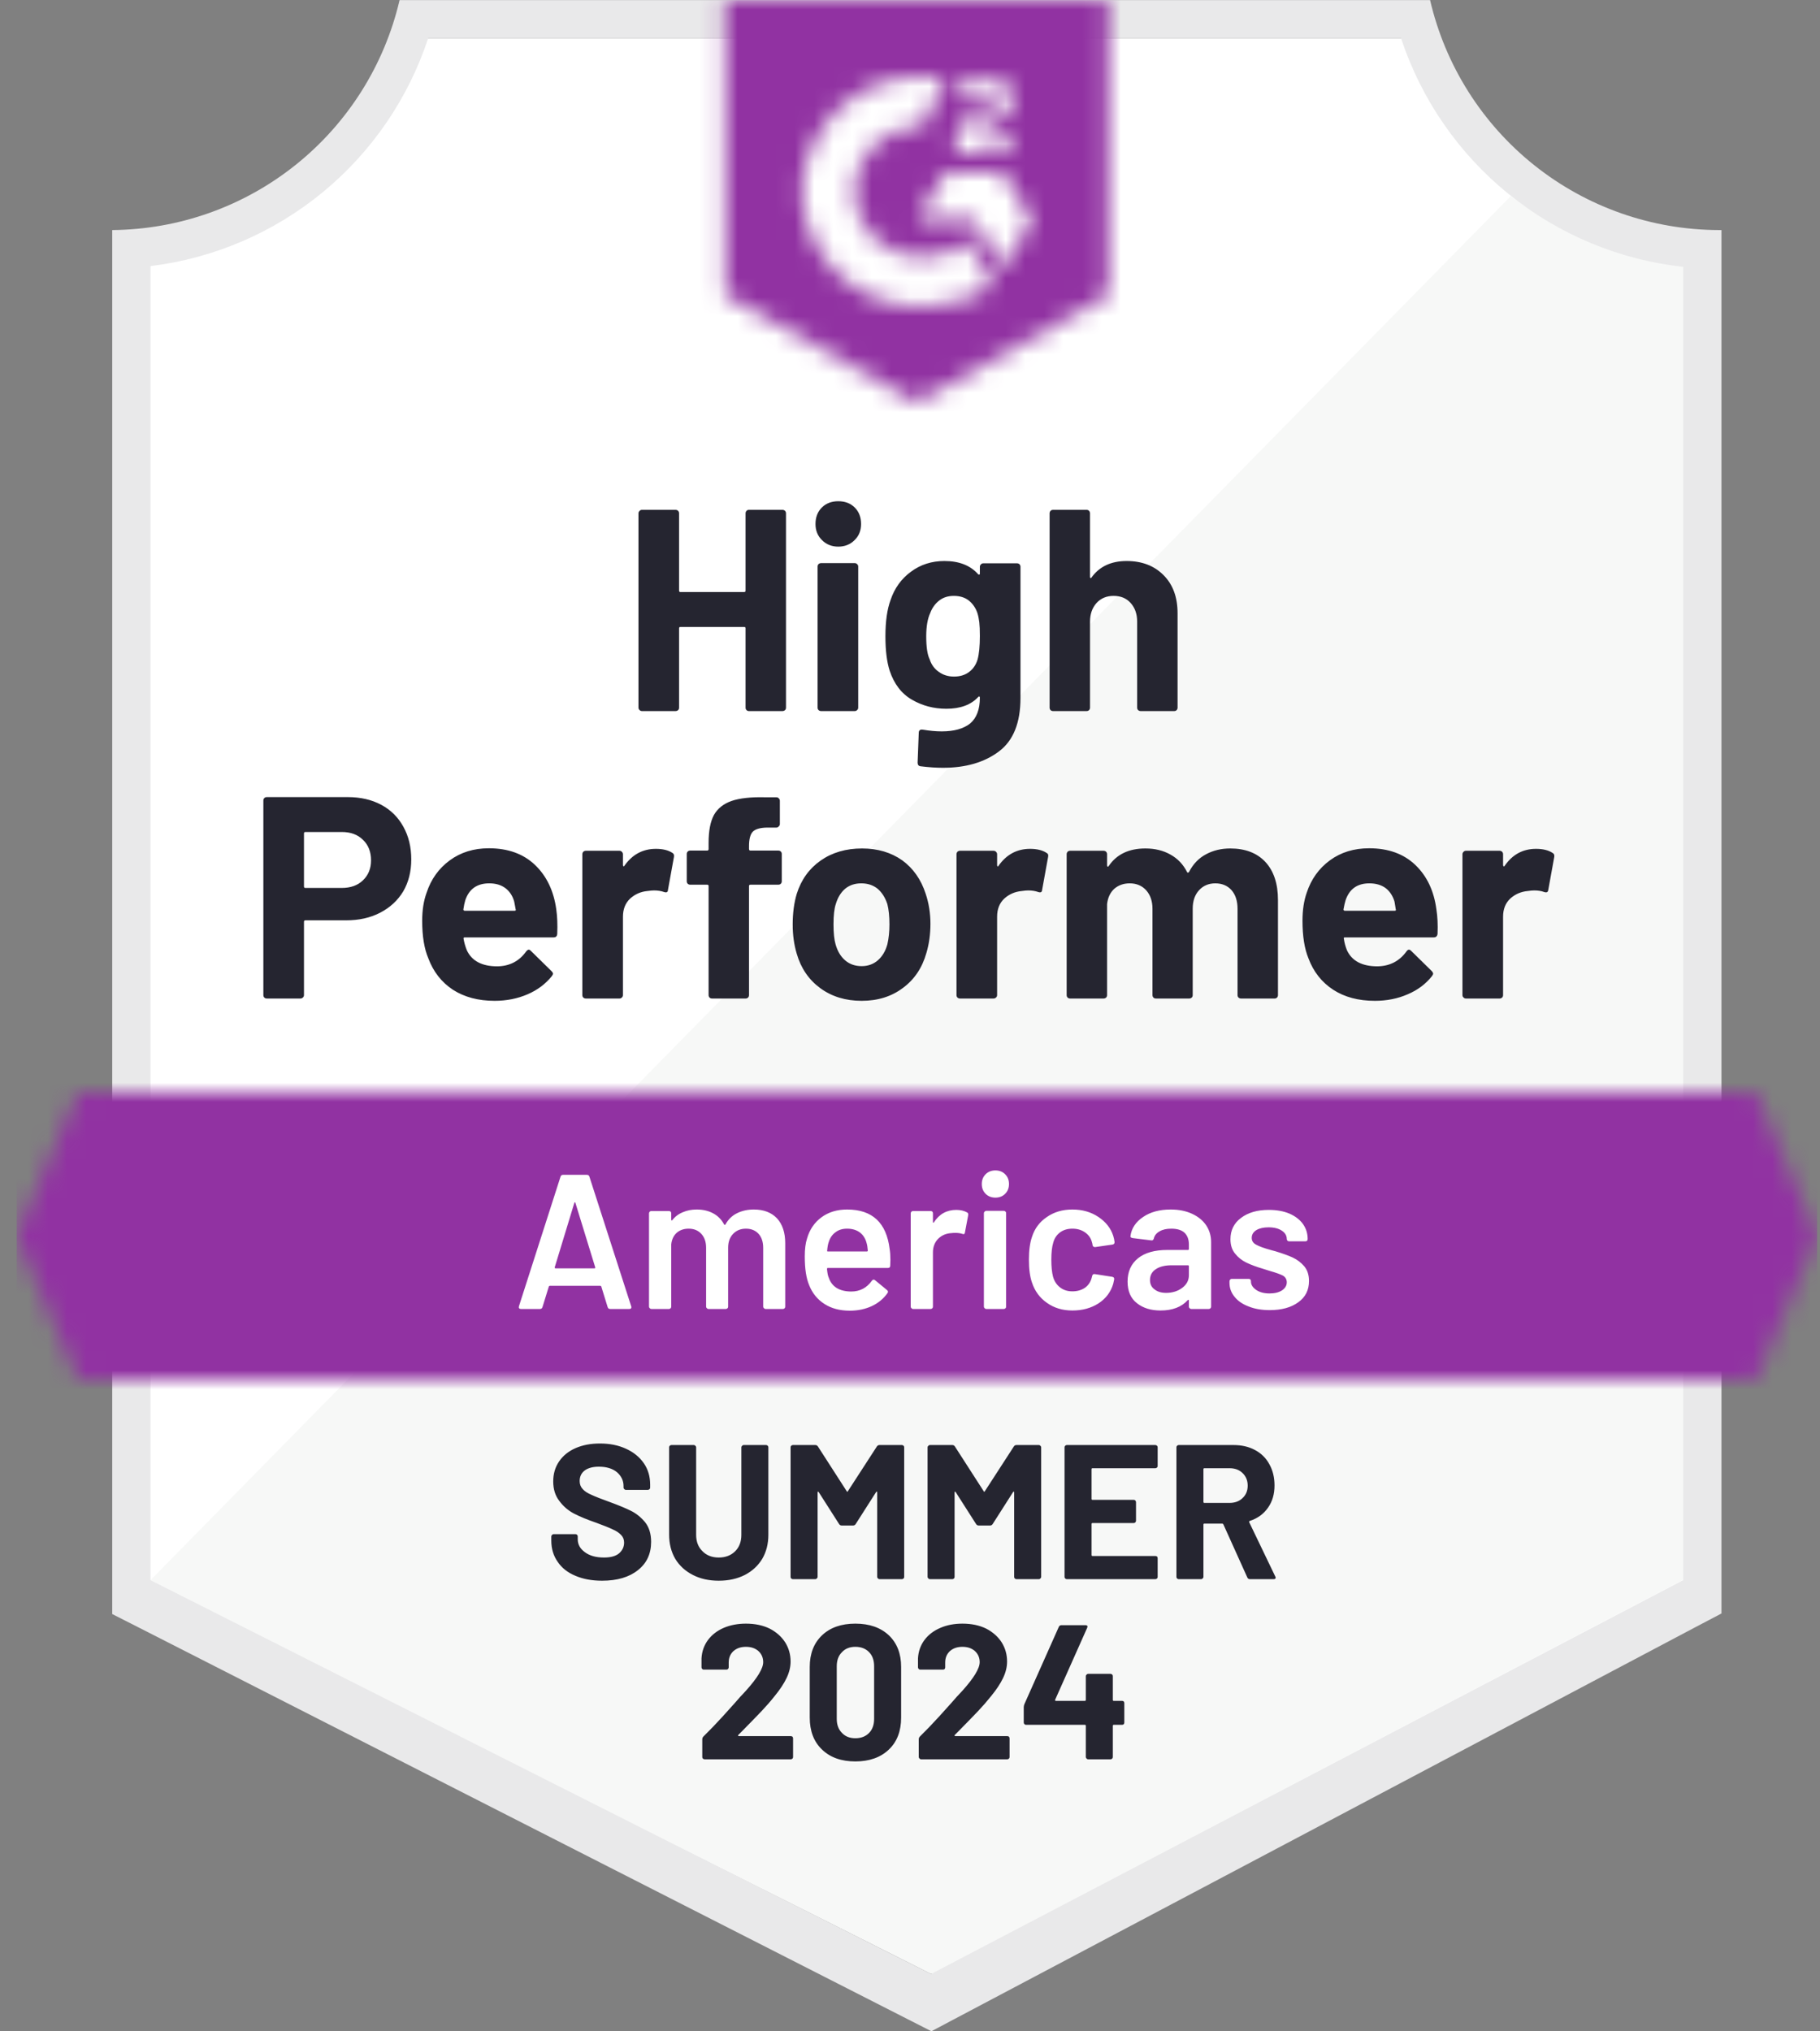 <svg width="95" height="106" viewBox="0 0 95 106" fill="none" xmlns="http://www.w3.org/2000/svg">
<rect x="0" y="0" width="95" height="106" fill="#808080" stroke="none"/>
<g clip-path="url(#clip0_129_2542)">
<path d="M48.677 103.005L7.487 82.455V13.885C10.804 13.493 13.941 12.168 16.536 10.066C19.13 7.963 21.076 5.168 22.147 2.005H73.487C74.569 5.204 76.545 8.026 79.18 10.139C81.815 12.251 84.999 13.565 88.357 13.925V82.455L48.677 103.005Z" fill="white"/>
<path d="M7.857 82.455L48.597 103.005L87.857 82.435V13.925C84.593 13.477 81.496 12.207 78.857 10.235L7.857 82.455Z" fill="#F7F8F7"/>
<path d="M89.857 12.005H89.727C86.228 11.999 82.835 10.81 80.097 8.631C77.36 6.453 75.439 3.413 74.647 0.005L20.857 0.005C20.065 3.398 18.156 6.426 15.435 8.602C12.714 10.779 9.341 11.977 5.857 12.005V84.225L7.277 84.945L47.417 105.385L48.617 105.995L49.807 105.365L88.467 84.925L89.857 84.195V14.005V12.005ZM48.597 103.005L7.857 82.455V13.885C11.15 13.482 14.261 12.151 16.826 10.048C19.392 7.944 21.306 5.155 22.347 2.005H73.137C74.19 5.194 76.138 8.012 78.748 10.126C81.357 12.239 84.519 13.558 87.857 13.925V82.455L48.597 103.005Z" fill="#E9E9EA"/>
<mask id="mask0_129_2542" style="mask-type:luminance" maskUnits="userSpaceOnUse" x="0" y="56" width="95" height="16">
<path d="M91.647 56.995H4.067L0.857 64.495L4.067 71.995H91.647L94.857 64.495L91.647 56.995Z" fill="white"/>
</mask>
<g mask="url(#mask0_129_2542)">
<path d="M-4.143 51.995H99.857V76.995H-4.143V51.995Z" fill="#9132A2"/>
</g>
<mask id="mask1_129_2542" style="mask-type:luminance" maskUnits="userSpaceOnUse" x="37" y="0" width="21" height="22">
<path d="M47.857 21.005L57.857 15.405V0.005H37.857V15.405L47.857 21.005ZM49.857 7.865C49.841 7.451 49.946 7.041 50.157 6.685C50.431 6.317 50.796 6.027 51.217 5.845L51.457 5.745C51.867 5.545 51.967 5.375 51.967 5.175C51.967 4.975 51.747 4.765 51.397 4.765C51.186 4.749 50.976 4.801 50.796 4.912C50.617 5.024 50.477 5.189 50.397 5.385L49.857 4.855C49.992 4.594 50.2 4.378 50.457 4.235C50.727 4.079 51.035 4 51.347 4.005C51.724 3.993 52.096 4.101 52.407 4.315C52.549 4.408 52.665 4.536 52.743 4.687C52.822 4.837 52.861 5.005 52.857 5.175C52.857 5.755 52.517 6.105 51.857 6.425L51.487 6.595C51.107 6.785 50.917 6.945 50.857 7.235H52.857V8.005H49.857V7.865ZM52.357 9.005L53.857 11.505L52.357 14.005L50.857 11.495H47.857L49.357 9.005H52.357ZM48.147 4.005C48.563 4.004 48.979 4.045 49.387 4.125L48.147 6.565C47.215 6.546 46.314 6.898 45.641 7.543C44.968 8.188 44.578 9.073 44.557 10.005C44.581 10.935 44.972 11.818 45.644 12.461C46.317 13.104 47.217 13.454 48.147 13.435C49.003 13.44 49.834 13.147 50.497 12.605L51.857 14.845C50.768 15.601 49.473 16.006 48.147 16.005C46.518 16.04 44.942 15.428 43.763 14.304C42.584 13.179 41.899 11.634 41.857 10.005C41.899 8.376 42.584 6.831 43.763 5.706C44.942 4.582 46.518 3.97 48.147 4.005Z" fill="white"/>
</mask>
<g mask="url(#mask1_129_2542)">
<path d="M32.857 -5.005H62.857V25.995H32.857V-5.005Z" fill="#9132A2"/>
</g>
<path d="M18.157 41.595C18.817 41.595 19.397 41.728 19.897 41.995C20.397 42.262 20.784 42.645 21.057 43.145C21.331 43.638 21.467 44.205 21.467 44.845C21.467 45.478 21.327 46.035 21.047 46.515C20.761 46.988 20.36 47.358 19.847 47.625C19.334 47.892 18.741 48.025 18.067 48.025H15.937C15.89 48.025 15.867 48.052 15.867 48.105V51.925C15.867 51.978 15.847 52.022 15.807 52.055C15.774 52.088 15.73 52.105 15.677 52.105H13.927C13.874 52.105 13.831 52.088 13.797 52.055C13.764 52.022 13.747 51.978 13.747 51.925V41.775C13.747 41.722 13.764 41.678 13.797 41.645C13.831 41.612 13.874 41.595 13.927 41.595H18.157ZM17.837 46.335C18.304 46.335 18.674 46.202 18.947 45.935C19.227 45.668 19.367 45.322 19.367 44.895C19.367 44.448 19.227 44.092 18.947 43.825C18.674 43.552 18.304 43.415 17.837 43.415H15.937C15.89 43.415 15.867 43.442 15.867 43.495V46.255C15.867 46.308 15.89 46.335 15.937 46.335H17.837ZM29.037 47.455C29.09 47.835 29.107 48.258 29.087 48.725C29.081 48.852 29.017 48.915 28.897 48.915H24.267C24.207 48.915 24.184 48.938 24.197 48.985C24.23 49.185 24.287 49.385 24.367 49.585C24.627 50.145 25.157 50.425 25.957 50.425C26.597 50.418 27.101 50.158 27.467 49.645C27.514 49.585 27.561 49.555 27.607 49.555C27.634 49.555 27.667 49.575 27.707 49.615L28.787 50.675C28.84 50.728 28.867 50.775 28.867 50.815C28.867 50.835 28.847 50.875 28.807 50.935C28.474 51.348 28.05 51.665 27.537 51.885C27.011 52.112 26.437 52.225 25.817 52.225C24.964 52.225 24.237 52.032 23.637 51.645C23.044 51.252 22.617 50.705 22.357 50.005C22.144 49.505 22.037 48.852 22.037 48.045C22.037 47.492 22.114 47.005 22.267 46.585C22.5 45.878 22.904 45.315 23.477 44.895C24.05 44.475 24.73 44.265 25.517 44.265C26.517 44.265 27.32 44.555 27.927 45.135C28.534 45.715 28.904 46.488 29.037 47.455ZM25.537 46.095C24.904 46.095 24.487 46.388 24.287 46.975C24.247 47.108 24.214 47.268 24.187 47.455C24.187 47.502 24.214 47.525 24.267 47.525H26.857C26.917 47.525 26.937 47.502 26.917 47.455C26.864 47.168 26.837 47.028 26.837 47.035C26.75 46.735 26.594 46.502 26.367 46.335C26.147 46.175 25.87 46.095 25.537 46.095ZM34.237 44.295C34.597 44.295 34.884 44.365 35.097 44.505C35.17 44.545 35.197 44.618 35.177 44.725L34.867 46.435C34.861 46.555 34.791 46.592 34.657 46.545C34.504 46.492 34.331 46.465 34.137 46.465C34.057 46.465 33.944 46.475 33.797 46.495C33.444 46.528 33.141 46.662 32.887 46.895C32.641 47.128 32.517 47.442 32.517 47.835V51.925C32.517 51.978 32.497 52.022 32.457 52.055C32.424 52.088 32.384 52.105 32.337 52.105H30.577C30.53 52.105 30.487 52.088 30.447 52.055C30.414 52.022 30.397 51.978 30.397 51.925V44.575C30.397 44.528 30.414 44.485 30.447 44.445C30.487 44.412 30.53 44.395 30.577 44.395H32.337C32.384 44.395 32.424 44.412 32.457 44.445C32.497 44.485 32.517 44.528 32.517 44.575V45.145C32.517 45.172 32.527 45.192 32.547 45.205C32.56 45.218 32.574 45.212 32.587 45.185C33.001 44.592 33.55 44.295 34.237 44.295ZM40.627 44.385C40.681 44.385 40.724 44.402 40.757 44.435C40.791 44.468 40.807 44.512 40.807 44.565V45.985C40.807 46.038 40.791 46.082 40.757 46.115C40.724 46.148 40.681 46.165 40.627 46.165H39.177C39.124 46.165 39.097 46.188 39.097 46.235V51.925C39.097 51.978 39.081 52.022 39.047 52.055C39.014 52.088 38.971 52.105 38.917 52.105H37.167C37.114 52.105 37.071 52.088 37.037 52.055C37.004 52.022 36.987 51.978 36.987 51.925V46.235C36.987 46.188 36.961 46.165 36.907 46.165H36.027C35.974 46.165 35.931 46.148 35.897 46.115C35.864 46.082 35.847 46.038 35.847 45.985V44.565C35.847 44.512 35.864 44.468 35.897 44.435C35.931 44.402 35.974 44.385 36.027 44.385H36.907C36.961 44.385 36.987 44.358 36.987 44.305V43.975C36.987 43.355 37.081 42.872 37.267 42.525C37.461 42.185 37.767 41.942 38.187 41.795C38.614 41.648 39.204 41.585 39.957 41.605H40.527C40.574 41.605 40.614 41.622 40.647 41.655C40.687 41.695 40.707 41.738 40.707 41.785V42.995C40.707 43.048 40.687 43.092 40.647 43.125C40.614 43.165 40.574 43.185 40.527 43.185H40.027C39.681 43.192 39.437 43.262 39.297 43.395C39.164 43.535 39.097 43.785 39.097 44.145V44.305C39.097 44.358 39.124 44.385 39.177 44.385H40.627ZM44.977 52.225C44.137 52.225 43.417 52.005 42.817 51.565C42.217 51.125 41.807 50.525 41.587 49.765C41.447 49.298 41.377 48.788 41.377 48.235C41.377 47.648 41.447 47.118 41.587 46.645C41.821 45.905 42.237 45.325 42.837 44.905C43.437 44.485 44.157 44.275 44.997 44.275C45.81 44.275 46.511 44.482 47.097 44.895C47.67 45.315 48.077 45.895 48.317 46.635C48.484 47.135 48.567 47.658 48.567 48.205C48.567 48.745 48.497 49.252 48.357 49.725C48.137 50.505 47.727 51.115 47.127 51.555C46.534 52.002 45.817 52.225 44.977 52.225ZM44.977 50.415C45.304 50.415 45.584 50.315 45.817 50.115C46.05 49.915 46.217 49.638 46.317 49.285C46.391 48.965 46.427 48.615 46.427 48.235C46.427 47.815 46.391 47.462 46.317 47.175C46.204 46.835 46.034 46.568 45.807 46.375C45.574 46.188 45.291 46.095 44.957 46.095C44.624 46.095 44.344 46.188 44.117 46.375C43.891 46.568 43.727 46.835 43.627 47.175C43.547 47.408 43.507 47.762 43.507 48.235C43.507 48.688 43.544 49.038 43.617 49.285C43.717 49.638 43.884 49.915 44.117 50.115C44.35 50.315 44.637 50.415 44.977 50.415ZM53.767 44.295C54.127 44.295 54.414 44.365 54.627 44.505C54.707 44.545 54.734 44.618 54.707 44.725L54.397 46.435C54.391 46.555 54.321 46.592 54.187 46.545C54.034 46.492 53.861 46.465 53.667 46.465C53.587 46.465 53.477 46.475 53.337 46.495C52.977 46.528 52.67 46.662 52.417 46.895C52.17 47.128 52.047 47.442 52.047 47.835V51.925C52.047 51.978 52.027 52.022 51.987 52.055C51.954 52.088 51.91 52.105 51.857 52.105H50.107C50.06 52.105 50.017 52.088 49.977 52.055C49.944 52.022 49.927 51.978 49.927 51.925V44.575C49.927 44.528 49.944 44.485 49.977 44.445C50.017 44.412 50.06 44.395 50.107 44.395H51.857C51.91 44.395 51.954 44.412 51.987 44.445C52.027 44.485 52.047 44.528 52.047 44.575V45.145C52.047 45.172 52.054 45.192 52.067 45.205C52.094 45.218 52.111 45.212 52.117 45.185C52.531 44.592 53.081 44.295 53.767 44.295ZM64.217 44.275C64.997 44.275 65.607 44.508 66.047 44.975C66.487 45.448 66.707 46.112 66.707 46.965V51.925C66.707 51.978 66.691 52.022 66.657 52.055C66.624 52.088 66.584 52.105 66.537 52.105H64.777C64.731 52.105 64.687 52.088 64.647 52.055C64.614 52.022 64.597 51.978 64.597 51.925V47.425C64.597 47.018 64.494 46.695 64.287 46.455C64.074 46.215 63.791 46.095 63.437 46.095C63.09 46.095 62.807 46.215 62.587 46.455C62.367 46.695 62.257 47.015 62.257 47.415V51.925C62.257 51.978 62.24 52.022 62.207 52.055C62.167 52.088 62.124 52.105 62.077 52.105H60.337C60.284 52.105 60.24 52.088 60.207 52.055C60.174 52.022 60.157 51.978 60.157 51.925V47.425C60.157 47.025 60.047 46.702 59.827 46.455C59.607 46.215 59.321 46.095 58.967 46.095C58.654 46.095 58.387 46.188 58.167 46.375C57.954 46.568 57.827 46.835 57.787 47.175V51.925C57.787 51.978 57.77 52.022 57.737 52.055C57.697 52.088 57.654 52.105 57.607 52.105H55.857C55.804 52.105 55.761 52.088 55.727 52.055C55.694 52.022 55.677 51.978 55.677 51.925V44.575C55.677 44.528 55.694 44.485 55.727 44.445C55.761 44.412 55.804 44.395 55.857 44.395H57.607C57.654 44.395 57.697 44.412 57.737 44.445C57.77 44.485 57.787 44.528 57.787 44.575V45.165C57.787 45.192 57.797 45.212 57.817 45.225C57.837 45.232 57.857 45.218 57.877 45.185C58.291 44.578 58.927 44.275 59.787 44.275C60.287 44.275 60.724 44.382 61.097 44.595C61.471 44.802 61.757 45.102 61.957 45.495C61.984 45.555 62.02 45.555 62.067 45.495C62.281 45.082 62.577 44.775 62.957 44.575C63.331 44.375 63.751 44.275 64.217 44.275ZM74.977 47.455C75.037 47.835 75.057 48.258 75.037 48.725C75.024 48.852 74.957 48.915 74.837 48.915H70.207C70.147 48.915 70.127 48.938 70.147 48.985C70.174 49.185 70.227 49.385 70.307 49.585C70.567 50.145 71.097 50.425 71.897 50.425C72.537 50.418 73.044 50.158 73.417 49.645C73.457 49.585 73.501 49.555 73.547 49.555C73.581 49.555 73.617 49.575 73.657 49.615L74.737 50.675C74.784 50.728 74.807 50.775 74.807 50.815C74.807 50.835 74.787 50.875 74.747 50.935C74.421 51.348 73.997 51.665 73.477 51.885C72.957 52.112 72.387 52.225 71.767 52.225C70.907 52.225 70.18 52.032 69.587 51.645C68.987 51.252 68.557 50.705 68.297 50.005C68.091 49.505 67.987 48.852 67.987 48.045C67.987 47.492 68.061 47.005 68.207 46.585C68.441 45.878 68.844 45.315 69.417 44.895C69.99 44.475 70.674 44.265 71.467 44.265C72.467 44.265 73.27 44.555 73.877 45.135C74.484 45.715 74.85 46.488 74.977 47.455ZM71.477 46.095C70.85 46.095 70.437 46.388 70.237 46.975C70.197 47.108 70.16 47.268 70.127 47.455C70.127 47.502 70.154 47.525 70.207 47.525H72.797C72.857 47.525 72.877 47.502 72.857 47.455C72.811 47.168 72.787 47.028 72.787 47.035C72.694 46.735 72.537 46.502 72.317 46.335C72.091 46.175 71.811 46.095 71.477 46.095ZM80.177 44.295C80.537 44.295 80.824 44.365 81.037 44.505C81.117 44.545 81.147 44.618 81.127 44.725L80.817 46.435C80.804 46.555 80.731 46.592 80.597 46.545C80.451 46.492 80.277 46.465 80.077 46.465C79.997 46.465 79.887 46.475 79.747 46.495C79.387 46.528 79.081 46.662 78.827 46.895C78.581 47.128 78.457 47.442 78.457 47.835V51.925C78.457 51.978 78.441 52.022 78.407 52.055C78.367 52.088 78.324 52.105 78.277 52.105H76.517C76.471 52.105 76.43 52.088 76.397 52.055C76.357 52.022 76.337 51.978 76.337 51.925V44.575C76.337 44.528 76.357 44.485 76.397 44.445C76.43 44.412 76.471 44.395 76.517 44.395H78.277C78.324 44.395 78.367 44.412 78.407 44.445C78.441 44.485 78.457 44.528 78.457 44.575V45.145C78.457 45.172 78.467 45.192 78.487 45.205C78.507 45.218 78.524 45.212 78.537 45.185C78.944 44.592 79.49 44.295 80.177 44.295Z" fill="#252530"/>
<path d="M38.917 26.785C38.917 26.738 38.934 26.695 38.967 26.655C39.001 26.622 39.041 26.605 39.087 26.605H40.847C40.894 26.605 40.937 26.622 40.977 26.655C41.011 26.695 41.027 26.738 41.027 26.785V36.925C41.027 36.978 41.011 37.022 40.977 37.055C40.937 37.088 40.894 37.105 40.847 37.105H39.087C39.041 37.105 39.001 37.088 38.967 37.055C38.934 37.022 38.917 36.978 38.917 36.925V32.785C38.917 32.738 38.891 32.715 38.837 32.715H35.517C35.471 32.715 35.447 32.738 35.447 32.785V36.925C35.447 36.978 35.431 37.022 35.397 37.055C35.357 37.088 35.314 37.105 35.267 37.105H33.507C33.461 37.105 33.42 37.088 33.387 37.055C33.347 37.022 33.327 36.978 33.327 36.925V26.785C33.327 26.738 33.347 26.695 33.387 26.655C33.42 26.622 33.461 26.605 33.507 26.605H35.267C35.314 26.605 35.357 26.622 35.397 26.655C35.431 26.695 35.447 26.738 35.447 26.785V30.815C35.447 30.868 35.471 30.895 35.517 30.895H38.837C38.891 30.895 38.917 30.868 38.917 30.815V26.785ZM43.757 28.525C43.417 28.525 43.134 28.412 42.907 28.185C42.681 27.965 42.567 27.685 42.567 27.345C42.567 26.992 42.677 26.705 42.897 26.485C43.117 26.265 43.404 26.155 43.757 26.155C44.111 26.155 44.397 26.265 44.617 26.485C44.837 26.705 44.947 26.992 44.947 27.345C44.947 27.685 44.834 27.965 44.607 28.185C44.38 28.412 44.097 28.525 43.757 28.525ZM42.857 37.105C42.81 37.105 42.767 37.088 42.727 37.055C42.694 37.022 42.677 36.978 42.677 36.925V29.565C42.677 29.512 42.694 29.468 42.727 29.435C42.767 29.402 42.81 29.385 42.857 29.385H44.617C44.664 29.385 44.704 29.402 44.737 29.435C44.777 29.468 44.797 29.512 44.797 29.565V36.925C44.797 36.978 44.777 37.022 44.737 37.055C44.704 37.088 44.664 37.105 44.617 37.105H42.857ZM51.147 29.575C51.147 29.528 51.167 29.485 51.207 29.445C51.24 29.412 51.281 29.395 51.327 29.395H53.087C53.134 29.395 53.177 29.412 53.217 29.445C53.251 29.485 53.267 29.528 53.267 29.575V36.415C53.267 37.722 52.891 38.655 52.137 39.215C51.384 39.782 50.41 40.065 49.217 40.065C48.864 40.065 48.474 40.038 48.047 39.985C47.947 39.972 47.897 39.908 47.897 39.795L47.957 38.245C47.957 38.112 48.027 38.055 48.167 38.075C48.527 38.135 48.857 38.165 49.157 38.165C49.797 38.165 50.291 38.028 50.637 37.755C50.977 37.468 51.147 37.018 51.147 36.405C51.147 36.372 51.137 36.352 51.117 36.345C51.097 36.338 51.077 36.348 51.057 36.375C50.677 36.782 50.124 36.985 49.397 36.985C48.744 36.985 48.147 36.828 47.607 36.515C47.06 36.202 46.67 35.695 46.437 34.995C46.291 34.535 46.217 33.938 46.217 33.205C46.217 32.425 46.307 31.792 46.487 31.305C46.694 30.692 47.047 30.202 47.547 29.835C48.047 29.462 48.63 29.275 49.297 29.275C50.064 29.275 50.651 29.505 51.057 29.965C51.077 29.985 51.097 29.992 51.117 29.985C51.137 29.978 51.147 29.962 51.147 29.935V29.575ZM51.027 34.415C51.107 34.122 51.147 33.712 51.147 33.185C51.147 32.878 51.137 32.642 51.117 32.475C51.097 32.302 51.064 32.138 51.017 31.985C50.924 31.718 50.774 31.502 50.567 31.335C50.361 31.175 50.1 31.095 49.787 31.095C49.487 31.095 49.234 31.175 49.027 31.335C48.814 31.502 48.657 31.718 48.557 31.985C48.417 32.285 48.347 32.692 48.347 33.205C48.347 33.765 48.407 34.165 48.527 34.405C48.614 34.678 48.77 34.895 48.997 35.055C49.224 35.222 49.49 35.305 49.797 35.305C50.117 35.305 50.384 35.222 50.597 35.055C50.804 34.895 50.947 34.682 51.027 34.415ZM58.807 29.275C59.607 29.275 60.251 29.522 60.737 30.015C61.224 30.502 61.467 31.165 61.467 32.005V36.925C61.467 36.978 61.45 37.022 61.417 37.055C61.384 37.088 61.344 37.105 61.297 37.105H59.537C59.49 37.105 59.447 37.088 59.407 37.055C59.374 37.022 59.357 36.978 59.357 36.925V32.435C59.357 32.042 59.244 31.718 59.017 31.465C58.797 31.218 58.501 31.095 58.127 31.095C57.761 31.095 57.464 31.218 57.237 31.465C57.011 31.718 56.897 32.042 56.897 32.435V36.925C56.897 36.978 56.88 37.022 56.847 37.055C56.814 37.088 56.77 37.105 56.717 37.105H54.967C54.914 37.105 54.87 37.088 54.837 37.055C54.804 37.022 54.787 36.978 54.787 36.925V26.785C54.787 26.738 54.804 26.695 54.837 26.655C54.87 26.622 54.914 26.605 54.967 26.605H56.717C56.77 26.605 56.814 26.622 56.847 26.655C56.88 26.695 56.897 26.738 56.897 26.785V30.105C56.897 30.132 56.907 30.152 56.927 30.165C56.947 30.172 56.961 30.165 56.967 30.145C57.38 29.565 57.994 29.275 58.807 29.275Z" fill="#252530"/>
<path d="M31.847 68.305C31.78 68.305 31.737 68.272 31.717 68.205L31.387 67.135C31.374 67.108 31.357 67.095 31.337 67.095H28.697C28.677 67.095 28.66 67.108 28.647 67.135L28.317 68.205C28.297 68.272 28.254 68.305 28.187 68.305H27.187C27.147 68.305 27.117 68.292 27.097 68.265C27.077 68.245 27.074 68.212 27.087 68.165L29.257 61.405C29.277 61.338 29.32 61.305 29.387 61.305H30.637C30.704 61.305 30.747 61.338 30.767 61.405L32.947 68.165C32.954 68.178 32.957 68.195 32.957 68.215C32.957 68.275 32.92 68.305 32.847 68.305H31.847ZM28.957 66.125C28.951 66.165 28.964 66.185 28.997 66.185H31.027C31.067 66.185 31.081 66.165 31.067 66.125L30.037 62.775C30.03 62.748 30.02 62.735 30.007 62.735C29.994 62.735 29.984 62.748 29.977 62.775L28.957 66.125ZM39.347 63.115C39.861 63.115 40.264 63.268 40.557 63.575C40.844 63.888 40.987 64.322 40.987 64.875V68.185C40.987 68.218 40.977 68.245 40.957 68.265C40.931 68.292 40.901 68.305 40.867 68.305H39.957C39.924 68.305 39.897 68.292 39.877 68.265C39.85 68.245 39.837 68.218 39.837 68.185V65.115C39.837 64.808 39.757 64.565 39.597 64.385C39.431 64.205 39.211 64.115 38.937 64.115C38.664 64.115 38.441 64.205 38.267 64.385C38.094 64.565 38.007 64.805 38.007 65.105V68.185C38.007 68.218 37.997 68.245 37.977 68.265C37.95 68.292 37.92 68.305 37.887 68.305H36.977C36.944 68.305 36.917 68.292 36.897 68.265C36.87 68.245 36.857 68.218 36.857 68.185V65.115C36.857 64.808 36.774 64.565 36.607 64.385C36.441 64.205 36.221 64.115 35.947 64.115C35.694 64.115 35.484 64.188 35.317 64.335C35.157 64.482 35.064 64.682 35.037 64.935V68.185C35.037 68.218 35.027 68.245 35.007 68.265C34.98 68.292 34.95 68.305 34.917 68.305H33.997C33.964 68.305 33.937 68.292 33.917 68.265C33.891 68.245 33.877 68.218 33.877 68.185V63.315C33.877 63.282 33.891 63.252 33.917 63.225C33.937 63.205 33.964 63.195 33.997 63.195H34.917C34.95 63.195 34.98 63.205 35.007 63.225C35.027 63.252 35.037 63.282 35.037 63.315V63.645C35.037 63.665 35.044 63.678 35.057 63.685C35.071 63.692 35.084 63.685 35.097 63.665C35.244 63.478 35.427 63.342 35.647 63.255C35.861 63.162 36.1 63.115 36.367 63.115C36.694 63.115 36.98 63.182 37.227 63.315C37.474 63.448 37.664 63.642 37.797 63.895C37.817 63.922 37.84 63.922 37.867 63.895C38.014 63.628 38.217 63.432 38.477 63.305C38.737 63.178 39.027 63.115 39.347 63.115ZM46.437 65.175C46.464 65.342 46.477 65.528 46.477 65.735L46.467 66.045C46.467 66.125 46.427 66.165 46.347 66.165H43.217C43.184 66.165 43.167 66.182 43.167 66.215C43.187 66.435 43.217 66.585 43.257 66.665C43.417 67.145 43.807 67.388 44.427 67.395C44.88 67.395 45.24 67.208 45.507 66.835C45.534 66.795 45.567 66.775 45.607 66.775C45.634 66.775 45.657 66.785 45.677 66.805L46.297 67.315C46.357 67.362 46.367 67.415 46.327 67.475C46.12 67.768 45.847 67.995 45.507 68.155C45.16 68.315 44.777 68.395 44.357 68.395C43.837 68.395 43.397 68.278 43.037 68.045C42.67 67.812 42.404 67.485 42.237 67.065C42.084 66.705 42.007 66.205 42.007 65.565C42.007 65.178 42.047 64.865 42.127 64.625C42.261 64.158 42.514 63.788 42.887 63.515C43.254 63.248 43.697 63.115 44.217 63.115C45.531 63.115 46.27 63.802 46.437 65.175ZM44.217 64.115C43.971 64.115 43.767 64.178 43.607 64.305C43.441 64.425 43.324 64.595 43.257 64.815C43.217 64.928 43.191 65.075 43.177 65.255C43.164 65.288 43.177 65.305 43.217 65.305H45.247C45.281 65.305 45.297 65.288 45.297 65.255C45.284 65.088 45.264 64.962 45.237 64.875C45.177 64.635 45.06 64.448 44.887 64.315C44.707 64.182 44.484 64.115 44.217 64.115ZM49.917 63.135C50.13 63.135 50.317 63.178 50.477 63.265C50.531 63.292 50.55 63.342 50.537 63.415L50.367 64.315C50.361 64.395 50.314 64.418 50.227 64.385C50.127 64.352 50.011 64.335 49.877 64.335C49.791 64.335 49.724 64.338 49.677 64.345C49.397 64.358 49.164 64.455 48.977 64.635C48.791 64.822 48.697 65.062 48.697 65.355V68.185C48.697 68.218 48.687 68.245 48.667 68.265C48.641 68.292 48.611 68.305 48.577 68.305H47.657C47.624 68.305 47.597 68.292 47.577 68.265C47.55 68.245 47.537 68.218 47.537 68.185V63.315C47.537 63.282 47.55 63.252 47.577 63.225C47.597 63.205 47.624 63.195 47.657 63.195H48.577C48.611 63.195 48.641 63.205 48.667 63.225C48.687 63.252 48.697 63.282 48.697 63.315V63.765C48.697 63.792 48.704 63.805 48.717 63.805C48.724 63.812 48.734 63.805 48.747 63.785C49.027 63.352 49.417 63.135 49.917 63.135ZM51.957 62.495C51.751 62.495 51.581 62.428 51.447 62.295C51.314 62.162 51.247 61.992 51.247 61.785C51.247 61.578 51.314 61.408 51.447 61.275C51.581 61.142 51.751 61.075 51.957 61.075C52.164 61.075 52.334 61.142 52.467 61.275C52.6 61.408 52.667 61.578 52.667 61.785C52.667 61.992 52.6 62.162 52.467 62.295C52.334 62.428 52.164 62.495 51.957 62.495ZM51.477 68.305C51.444 68.305 51.417 68.292 51.397 68.265C51.37 68.245 51.357 68.218 51.357 68.185V63.305C51.357 63.272 51.37 63.245 51.397 63.225C51.417 63.198 51.444 63.185 51.477 63.185H52.397C52.431 63.185 52.461 63.198 52.487 63.225C52.507 63.245 52.517 63.272 52.517 63.305V68.185C52.517 68.218 52.507 68.245 52.487 68.265C52.461 68.292 52.431 68.305 52.397 68.305H51.477ZM55.977 68.385C55.464 68.385 55.02 68.252 54.647 67.985C54.274 67.725 54.014 67.372 53.867 66.925C53.761 66.625 53.707 66.225 53.707 65.725C53.707 65.245 53.761 64.852 53.867 64.545C54.007 64.105 54.267 63.758 54.647 63.505C55.02 63.245 55.464 63.115 55.977 63.115C56.497 63.115 56.95 63.245 57.337 63.505C57.724 63.765 57.98 64.092 58.107 64.485C58.141 64.592 58.164 64.698 58.177 64.805V64.825C58.177 64.892 58.141 64.932 58.067 64.945L57.167 65.075H57.147C57.087 65.075 57.047 65.042 57.027 64.975C57.027 64.942 57.024 64.915 57.017 64.895C57.004 64.842 56.99 64.795 56.977 64.755C56.917 64.568 56.797 64.415 56.617 64.295C56.437 64.175 56.224 64.115 55.977 64.115C55.724 64.115 55.511 64.178 55.337 64.305C55.157 64.438 55.037 64.618 54.977 64.845C54.91 65.058 54.877 65.355 54.877 65.735C54.877 66.102 54.907 66.398 54.967 66.625C55.034 66.858 55.154 67.042 55.327 67.175C55.501 67.315 55.717 67.385 55.977 67.385C56.23 67.385 56.45 67.322 56.637 67.195C56.817 67.062 56.934 66.885 56.987 66.665C56.994 66.652 56.997 66.635 56.997 66.615C57.004 66.608 57.007 66.598 57.007 66.585C57.027 66.505 57.074 66.472 57.147 66.485L58.047 66.625C58.081 66.632 58.111 66.645 58.137 66.665C58.157 66.692 58.164 66.725 58.157 66.765C58.137 66.872 58.12 66.948 58.107 66.995C57.98 67.422 57.724 67.762 57.337 68.015C56.95 68.262 56.497 68.385 55.977 68.385ZM61.107 63.115C61.527 63.115 61.897 63.188 62.217 63.335C62.537 63.482 62.784 63.682 62.957 63.935C63.13 64.195 63.217 64.488 63.217 64.815V68.185C63.217 68.218 63.207 68.245 63.187 68.265C63.16 68.292 63.13 68.305 63.097 68.305H62.177C62.144 68.305 62.117 68.292 62.097 68.265C62.071 68.245 62.057 68.218 62.057 68.185V67.865C62.057 67.845 62.05 67.832 62.037 67.825C62.024 67.825 62.011 67.832 61.997 67.845C61.67 68.205 61.197 68.385 60.577 68.385C60.077 68.385 59.667 68.258 59.347 68.005C59.02 67.752 58.857 67.375 58.857 66.875C58.857 66.355 59.041 65.948 59.407 65.655C59.767 65.368 60.277 65.225 60.937 65.225H62.007C62.041 65.225 62.057 65.208 62.057 65.175V64.935C62.057 64.675 61.98 64.472 61.827 64.325C61.674 64.185 61.444 64.115 61.137 64.115C60.884 64.115 60.681 64.162 60.527 64.255C60.367 64.342 60.267 64.465 60.227 64.625C60.207 64.705 60.16 64.738 60.087 64.725L59.117 64.605C59.084 64.598 59.057 64.588 59.037 64.575C59.011 64.555 59.001 64.532 59.007 64.505C59.06 64.098 59.281 63.765 59.667 63.505C60.047 63.245 60.527 63.115 61.107 63.115ZM60.867 67.465C61.194 67.465 61.474 67.378 61.707 67.205C61.941 67.032 62.057 66.812 62.057 66.545V66.075C62.057 66.042 62.041 66.025 62.007 66.025H61.167C60.814 66.025 60.537 66.092 60.337 66.225C60.13 66.358 60.027 66.548 60.027 66.795C60.027 67.008 60.107 67.172 60.267 67.285C60.42 67.405 60.62 67.465 60.867 67.465ZM66.277 68.365C65.857 68.365 65.49 68.302 65.177 68.175C64.857 68.055 64.611 67.885 64.437 67.665C64.264 67.452 64.177 67.212 64.177 66.945V66.855C64.177 66.822 64.191 66.792 64.217 66.765C64.237 66.745 64.264 66.735 64.297 66.735H65.177C65.21 66.735 65.24 66.745 65.267 66.765C65.287 66.792 65.297 66.822 65.297 66.855V66.875C65.297 67.042 65.391 67.188 65.577 67.315C65.757 67.435 65.987 67.495 66.267 67.495C66.534 67.495 66.751 67.442 66.917 67.335C67.084 67.222 67.167 67.082 67.167 66.915C67.167 66.762 67.1 66.645 66.967 66.565C66.827 66.492 66.604 66.412 66.297 66.325L65.917 66.205C65.577 66.105 65.29 65.998 65.057 65.885C64.824 65.772 64.627 65.615 64.467 65.415C64.307 65.222 64.227 64.972 64.227 64.665C64.227 64.198 64.41 63.828 64.777 63.555C65.144 63.275 65.627 63.135 66.227 63.135C66.634 63.135 66.99 63.198 67.297 63.325C67.604 63.458 67.841 63.638 68.007 63.865C68.174 64.098 68.257 64.362 68.257 64.655C68.257 64.688 68.247 64.718 68.227 64.745C68.201 64.765 68.171 64.775 68.137 64.775H67.287C67.254 64.775 67.227 64.765 67.207 64.745C67.18 64.718 67.167 64.688 67.167 64.655C67.167 64.482 67.084 64.338 66.917 64.225C66.744 64.105 66.51 64.045 66.217 64.045C65.957 64.045 65.747 64.092 65.587 64.185C65.421 64.285 65.337 64.422 65.337 64.595C65.337 64.755 65.417 64.875 65.577 64.955C65.731 65.042 65.99 65.135 66.357 65.235L66.577 65.295C66.93 65.402 67.227 65.508 67.467 65.615C67.707 65.728 67.91 65.882 68.077 66.075C68.244 66.275 68.327 66.532 68.327 66.845C68.327 67.318 68.141 67.688 67.767 67.955C67.394 68.228 66.897 68.365 66.277 68.365Z" fill="white"/>
<path d="M31.427 82.485C30.894 82.485 30.427 82.398 30.027 82.225C29.627 82.058 29.32 81.815 29.107 81.495C28.887 81.182 28.777 80.815 28.777 80.395V80.175C28.777 80.142 28.791 80.115 28.817 80.095C28.837 80.068 28.864 80.055 28.897 80.055H30.037C30.07 80.055 30.101 80.068 30.127 80.095C30.147 80.115 30.157 80.142 30.157 80.175V80.325C30.157 80.592 30.28 80.815 30.527 80.995C30.774 81.182 31.107 81.275 31.527 81.275C31.881 81.275 32.144 81.202 32.317 81.055C32.49 80.902 32.577 80.715 32.577 80.495C32.577 80.335 32.524 80.202 32.417 80.095C32.31 79.982 32.164 79.885 31.977 79.805C31.797 79.718 31.507 79.602 31.107 79.455C30.66 79.302 30.28 79.145 29.967 78.985C29.66 78.825 29.404 78.605 29.197 78.325C28.984 78.052 28.877 77.712 28.877 77.305C28.877 76.905 28.98 76.555 29.187 76.255C29.394 75.955 29.68 75.725 30.047 75.565C30.414 75.405 30.837 75.325 31.317 75.325C31.824 75.325 32.274 75.415 32.667 75.595C33.067 75.775 33.38 76.028 33.607 76.355C33.827 76.675 33.937 77.048 33.937 77.475V77.625C33.937 77.658 33.927 77.685 33.907 77.705C33.88 77.732 33.85 77.745 33.817 77.745H32.667C32.634 77.745 32.607 77.732 32.587 77.705C32.56 77.685 32.547 77.658 32.547 77.625V77.545C32.547 77.265 32.434 77.025 32.207 76.825C31.974 76.632 31.657 76.535 31.257 76.535C30.944 76.535 30.697 76.602 30.517 76.735C30.344 76.868 30.257 77.052 30.257 77.285C30.257 77.452 30.311 77.592 30.417 77.705C30.517 77.818 30.671 77.918 30.877 78.005C31.077 78.098 31.39 78.222 31.817 78.375C32.291 78.548 32.66 78.702 32.927 78.835C33.2 78.968 33.447 79.165 33.667 79.425C33.88 79.692 33.987 80.035 33.987 80.455C33.987 81.082 33.757 81.575 33.297 81.935C32.837 82.302 32.214 82.485 31.427 82.485ZM37.517 82.485C37.004 82.485 36.554 82.385 36.167 82.185C35.774 81.985 35.467 81.705 35.247 81.345C35.034 80.978 34.927 80.558 34.927 80.085V75.525C34.927 75.492 34.937 75.465 34.957 75.445C34.984 75.418 35.014 75.405 35.047 75.405H36.217C36.251 75.405 36.277 75.418 36.297 75.445C36.324 75.465 36.337 75.492 36.337 75.525V80.095C36.337 80.448 36.447 80.732 36.667 80.945C36.88 81.165 37.164 81.275 37.517 81.275C37.87 81.275 38.157 81.165 38.377 80.945C38.59 80.732 38.697 80.448 38.697 80.095V75.525C38.697 75.492 38.711 75.465 38.737 75.445C38.757 75.418 38.784 75.405 38.817 75.405H39.987C40.02 75.405 40.05 75.418 40.077 75.445C40.097 75.465 40.107 75.492 40.107 75.525V80.085C40.107 80.558 40.001 80.978 39.787 81.345C39.567 81.705 39.264 81.985 38.877 82.185C38.484 82.385 38.031 82.485 37.517 82.485ZM45.767 75.485C45.8 75.432 45.847 75.405 45.907 75.405H47.077C47.111 75.405 47.141 75.418 47.167 75.445C47.187 75.465 47.197 75.492 47.197 75.525V82.285C47.197 82.318 47.187 82.345 47.167 82.365C47.141 82.392 47.111 82.405 47.077 82.405H45.907C45.874 82.405 45.847 82.392 45.827 82.365C45.8 82.345 45.787 82.318 45.787 82.285V77.875C45.787 77.848 45.781 77.835 45.767 77.835C45.754 77.835 45.74 77.845 45.727 77.865L44.667 79.525C44.634 79.578 44.587 79.605 44.527 79.605H43.937C43.877 79.605 43.831 79.578 43.797 79.525L42.737 77.865C42.724 77.845 42.711 77.835 42.697 77.835C42.684 77.842 42.677 77.858 42.677 77.885V82.285C42.677 82.318 42.664 82.345 42.637 82.365C42.617 82.392 42.59 82.405 42.557 82.405H41.387C41.354 82.405 41.324 82.392 41.297 82.365C41.277 82.345 41.267 82.318 41.267 82.285V75.525C41.267 75.492 41.277 75.465 41.297 75.445C41.324 75.418 41.354 75.405 41.387 75.405H42.557C42.617 75.405 42.664 75.432 42.697 75.485L44.197 77.815C44.217 77.855 44.237 77.855 44.257 77.815L45.767 75.485ZM52.917 75.485C52.95 75.432 52.997 75.405 53.057 75.405H54.227C54.261 75.405 54.287 75.418 54.307 75.445C54.334 75.465 54.347 75.492 54.347 75.525V82.285C54.347 82.318 54.334 82.345 54.307 82.365C54.287 82.392 54.261 82.405 54.227 82.405H53.057C53.024 82.405 52.994 82.392 52.967 82.365C52.947 82.345 52.937 82.318 52.937 82.285V77.875C52.937 77.848 52.931 77.835 52.917 77.835C52.904 77.835 52.891 77.845 52.877 77.865L51.817 79.525C51.784 79.578 51.737 79.605 51.677 79.605H51.087C51.027 79.605 50.98 79.578 50.947 79.525L49.887 77.865C49.874 77.845 49.861 77.835 49.847 77.835C49.834 77.842 49.827 77.858 49.827 77.885V82.285C49.827 82.318 49.817 82.345 49.797 82.365C49.77 82.392 49.74 82.405 49.707 82.405H48.537C48.504 82.405 48.477 82.392 48.457 82.365C48.431 82.345 48.417 82.318 48.417 82.285V75.525C48.417 75.492 48.431 75.465 48.457 75.445C48.477 75.418 48.504 75.405 48.537 75.405H49.707C49.767 75.405 49.814 75.432 49.847 75.485L51.347 77.815C51.367 77.855 51.387 77.855 51.407 77.815L52.917 75.485ZM60.427 76.495C60.427 76.528 60.417 76.555 60.397 76.575C60.37 76.602 60.34 76.615 60.307 76.615H57.027C56.994 76.615 56.977 76.632 56.977 76.665V78.215C56.977 78.248 56.994 78.265 57.027 78.265H59.177C59.211 78.265 59.237 78.275 59.257 78.295C59.284 78.322 59.297 78.352 59.297 78.385V79.355C59.297 79.388 59.284 79.418 59.257 79.445C59.237 79.465 59.211 79.475 59.177 79.475H57.027C56.994 79.475 56.977 79.492 56.977 79.525V81.145C56.977 81.178 56.994 81.195 57.027 81.195H60.307C60.34 81.195 60.37 81.205 60.397 81.225C60.417 81.252 60.427 81.282 60.427 81.315V82.285C60.427 82.318 60.417 82.345 60.397 82.365C60.37 82.392 60.34 82.405 60.307 82.405H55.687C55.654 82.405 55.624 82.392 55.597 82.365C55.577 82.345 55.567 82.318 55.567 82.285V75.525C55.567 75.492 55.577 75.465 55.597 75.445C55.624 75.418 55.654 75.405 55.687 75.405H60.307C60.34 75.405 60.37 75.418 60.397 75.445C60.417 75.465 60.427 75.492 60.427 75.525V76.495ZM65.247 82.405C65.18 82.405 65.134 82.375 65.107 82.315L63.857 79.545C63.844 79.518 63.824 79.505 63.797 79.505H62.867C62.834 79.505 62.817 79.522 62.817 79.555V82.285C62.817 82.318 62.804 82.345 62.777 82.365C62.757 82.392 62.73 82.405 62.697 82.405H61.527C61.494 82.405 61.464 82.392 61.437 82.365C61.417 82.345 61.407 82.318 61.407 82.285V75.525C61.407 75.492 61.417 75.465 61.437 75.445C61.464 75.418 61.494 75.405 61.527 75.405H64.387C64.814 75.405 65.187 75.492 65.507 75.665C65.834 75.838 66.084 76.085 66.257 76.405C66.437 76.725 66.527 77.095 66.527 77.515C66.527 77.968 66.414 78.355 66.187 78.675C65.96 79.002 65.644 79.232 65.237 79.365C65.204 79.378 65.194 79.402 65.207 79.435L66.567 82.265C66.581 82.292 66.587 82.312 66.587 82.325C66.587 82.378 66.55 82.405 66.477 82.405H65.247ZM62.867 76.615C62.834 76.615 62.817 76.632 62.817 76.665V78.375C62.817 78.408 62.834 78.425 62.867 78.425H64.177C64.457 78.425 64.684 78.342 64.857 78.175C65.037 78.008 65.127 77.792 65.127 77.525C65.127 77.258 65.037 77.038 64.857 76.865C64.684 76.698 64.457 76.615 64.177 76.615H62.867Z" fill="#252530"/>
<path d="M38.537 90.535C38.524 90.548 38.52 90.562 38.527 90.575C38.534 90.588 38.547 90.595 38.567 90.595H41.277C41.31 90.595 41.34 90.605 41.367 90.625C41.387 90.652 41.397 90.682 41.397 90.715V91.685C41.397 91.718 41.387 91.745 41.367 91.765C41.34 91.792 41.31 91.805 41.277 91.805H36.777C36.744 91.805 36.714 91.792 36.687 91.765C36.667 91.745 36.657 91.718 36.657 91.685V90.765C36.657 90.705 36.677 90.655 36.717 90.615C37.044 90.295 37.377 89.948 37.717 89.575C38.057 89.195 38.27 88.958 38.357 88.865C38.544 88.645 38.734 88.435 38.927 88.235C39.534 87.562 39.837 87.062 39.837 86.735C39.837 86.502 39.754 86.308 39.587 86.155C39.42 86.008 39.204 85.935 38.937 85.935C38.67 85.935 38.454 86.008 38.287 86.155C38.12 86.308 38.037 86.508 38.037 86.755V87.005C38.037 87.038 38.024 87.068 37.997 87.095C37.977 87.115 37.95 87.125 37.917 87.125H36.737C36.704 87.125 36.677 87.115 36.657 87.095C36.63 87.068 36.617 87.038 36.617 87.005V86.535C36.637 86.175 36.751 85.855 36.957 85.575C37.164 85.302 37.437 85.092 37.777 84.945C38.124 84.798 38.511 84.725 38.937 84.725C39.41 84.725 39.824 84.812 40.177 84.985C40.524 85.165 40.794 85.405 40.987 85.705C41.174 86.005 41.267 86.338 41.267 86.705C41.267 86.985 41.197 87.272 41.057 87.565C40.917 87.858 40.707 88.175 40.427 88.515C40.221 88.775 39.997 89.032 39.757 89.285C39.517 89.538 39.16 89.905 38.687 90.385L38.537 90.535ZM44.647 91.915C43.914 91.915 43.334 91.708 42.907 91.295C42.48 90.888 42.267 90.332 42.267 89.625V86.985C42.267 86.292 42.48 85.742 42.907 85.335C43.334 84.928 43.914 84.725 44.647 84.725C45.38 84.725 45.964 84.928 46.397 85.335C46.824 85.742 47.037 86.292 47.037 86.985V89.625C47.037 90.332 46.824 90.888 46.397 91.295C45.964 91.708 45.38 91.915 44.647 91.915ZM44.647 90.705C44.947 90.705 45.187 90.612 45.367 90.425C45.541 90.245 45.627 90.002 45.627 89.695V86.945C45.627 86.638 45.541 86.395 45.367 86.215C45.187 86.028 44.947 85.935 44.647 85.935C44.354 85.935 44.12 86.028 43.947 86.215C43.767 86.395 43.677 86.638 43.677 86.945V89.695C43.677 90.002 43.767 90.245 43.947 90.425C44.12 90.612 44.354 90.705 44.647 90.705ZM49.837 90.535C49.824 90.548 49.821 90.562 49.827 90.575C49.834 90.588 49.847 90.595 49.867 90.595H52.577C52.611 90.595 52.641 90.605 52.667 90.625C52.687 90.652 52.697 90.682 52.697 90.715V91.685C52.697 91.718 52.687 91.745 52.667 91.765C52.641 91.792 52.611 91.805 52.577 91.805H48.077C48.044 91.805 48.017 91.792 47.997 91.765C47.971 91.745 47.957 91.718 47.957 91.685V90.765C47.957 90.705 47.977 90.655 48.017 90.615C48.344 90.295 48.677 89.948 49.017 89.575C49.357 89.195 49.571 88.958 49.657 88.865C49.844 88.645 50.034 88.435 50.227 88.235C50.834 87.562 51.137 87.062 51.137 86.735C51.137 86.502 51.054 86.308 50.887 86.155C50.721 86.008 50.504 85.935 50.237 85.935C49.971 85.935 49.754 86.008 49.587 86.155C49.42 86.308 49.337 86.508 49.337 86.755V87.005C49.337 87.038 49.327 87.068 49.307 87.095C49.281 87.115 49.251 87.125 49.217 87.125H48.037C48.004 87.125 47.977 87.115 47.957 87.095C47.931 87.068 47.917 87.038 47.917 87.005V86.535C47.937 86.175 48.05 85.855 48.257 85.575C48.464 85.302 48.74 85.092 49.087 84.945C49.427 84.798 49.81 84.725 50.237 84.725C50.711 84.725 51.124 84.812 51.477 84.985C51.824 85.165 52.094 85.405 52.287 85.705C52.474 86.005 52.567 86.338 52.567 86.705C52.567 86.985 52.497 87.272 52.357 87.565C52.217 87.858 52.007 88.175 51.727 88.515C51.52 88.775 51.297 89.032 51.057 89.285C50.817 89.538 50.461 89.905 49.987 90.385L49.837 90.535ZM58.567 88.755C58.6 88.755 58.63 88.765 58.657 88.785C58.677 88.812 58.687 88.842 58.687 88.875V89.885C58.687 89.918 58.677 89.948 58.657 89.975C58.63 89.995 58.6 90.005 58.567 90.005H58.137C58.104 90.005 58.087 90.022 58.087 90.055V91.685C58.087 91.718 58.077 91.745 58.057 91.765C58.031 91.792 58.001 91.805 57.967 91.805H56.797C56.764 91.805 56.737 91.792 56.717 91.765C56.691 91.745 56.677 91.718 56.677 91.685V90.055C56.677 90.022 56.66 90.005 56.627 90.005H53.557C53.524 90.005 53.497 89.995 53.477 89.975C53.45 89.948 53.437 89.918 53.437 89.885V89.085C53.437 89.045 53.447 88.995 53.467 88.935L55.267 84.895C55.294 84.835 55.34 84.805 55.407 84.805H56.657C56.704 84.805 56.737 84.818 56.757 84.845C56.77 84.865 56.767 84.898 56.747 84.945L55.077 88.695C55.071 88.708 55.071 88.722 55.077 88.735C55.084 88.748 55.094 88.755 55.107 88.755H56.627C56.66 88.755 56.677 88.738 56.677 88.705V87.465C56.677 87.432 56.691 87.405 56.717 87.385C56.737 87.358 56.764 87.345 56.797 87.345H57.967C58.001 87.345 58.031 87.358 58.057 87.385C58.077 87.405 58.087 87.432 58.087 87.465V88.705C58.087 88.738 58.104 88.755 58.137 88.755H58.567Z" fill="#252530"/>
</g>
<defs>
<clipPath id="clip0_129_2542">
<rect width="94" height="105.99" fill="white" transform="translate(0.857 0.005)"/>
</clipPath>
</defs>
</svg>
